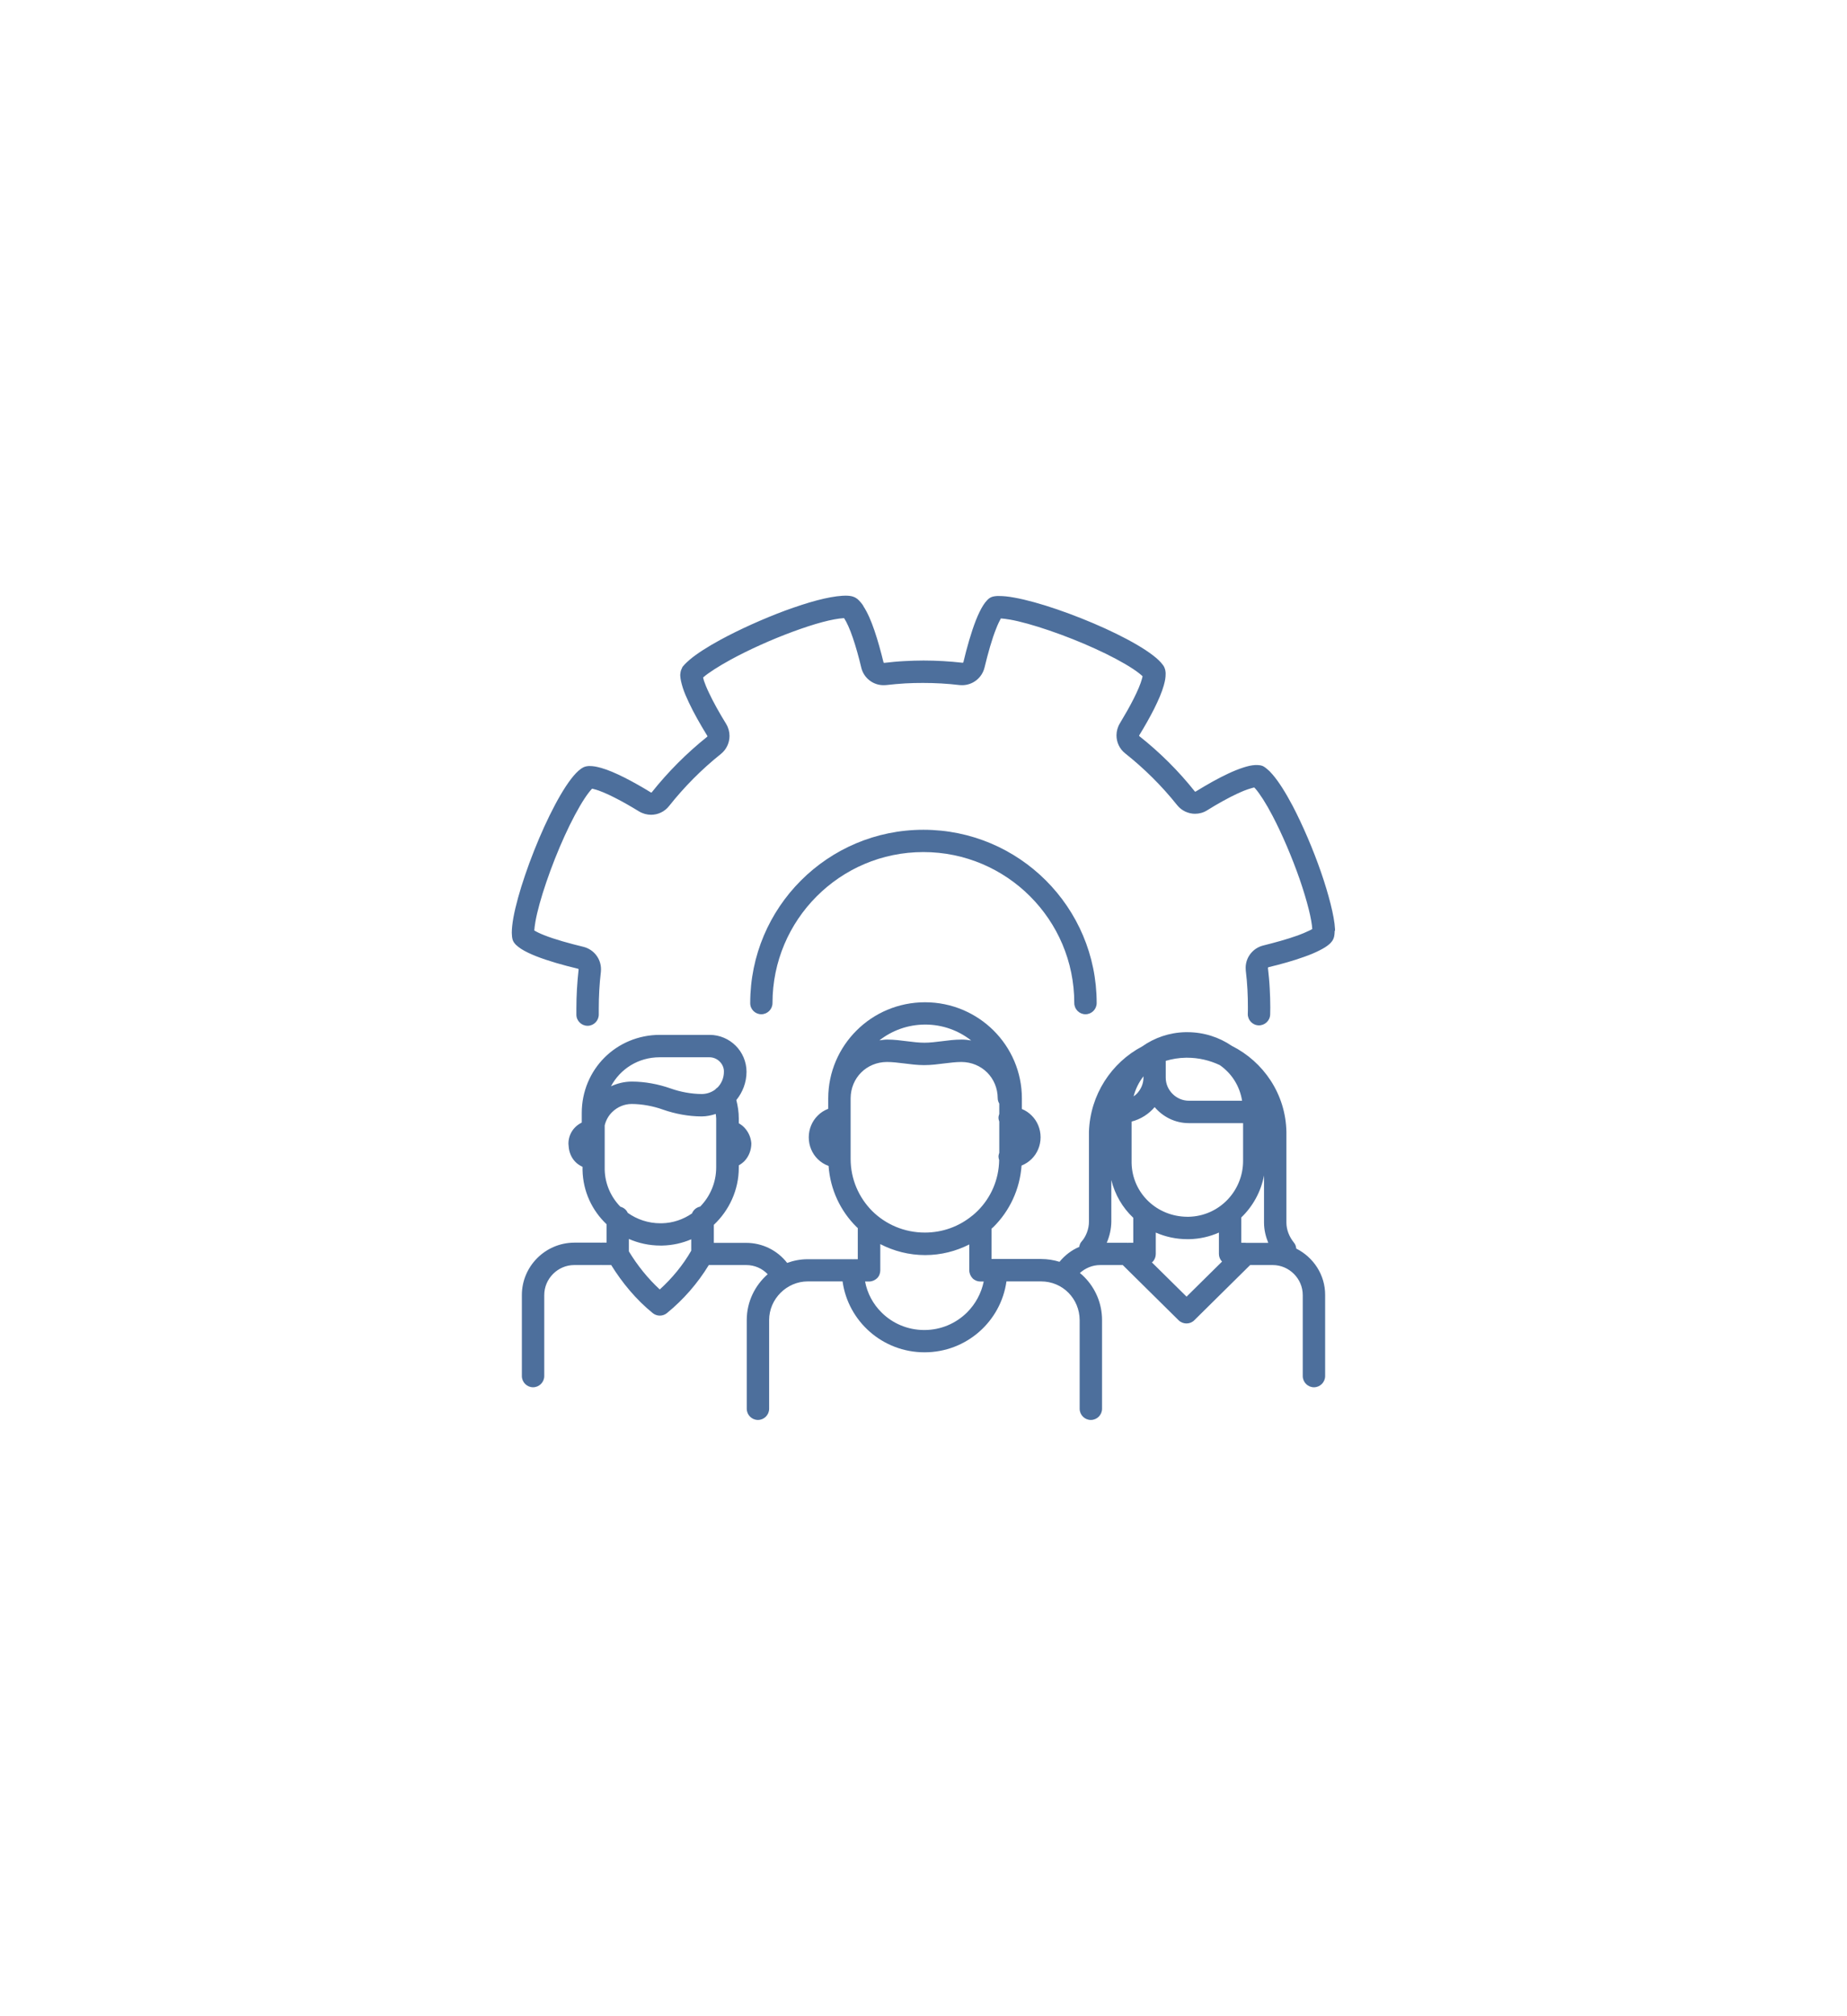 <?xml version="1.0" encoding="utf-8"?>
<!-- Generator: Adobe Illustrator 27.8.1, SVG Export Plug-In . SVG Version: 6.00 Build 0)  -->
<svg version="1.1" id="Layer_1" xmlns="http://www.w3.org/2000/svg" xmlns:xlink="http://www.w3.org/1999/xlink" x="0px" y="0px"
	 viewBox="0 0 165 180" style="enable-background:new 0 0 165 180;" xml:space="preserve">
<style type="text/css">
	.st0{fill:#4D6F9C;}
</style>
<g>
	<polygon class="st0" points="103.51,58.98 103.51,58.98 103.51,58.98 	"/>
	<polygon class="st0" points="102.33,58.07 102.33,58.07 102.33,58.07 	"/>
	<polygon class="st0" points="87.82,54.06 87.82,54.06 87.82,54.06 	"/>
	<polygon class="st0" points="109.73,69.07 109.73,69.07 109.74,69.07 	"/>
	<polygon class="st0" points="75.24,53.22 75.24,53.22 75.24,53.22 	"/>
	<polygon class="st0" points="90.58,53.38 90.59,53.38 90.59,53.38 	"/>
	<polygon class="st0" points="115.47,71.94 115.47,71.94 115.47,71.94 	"/>
	<polygon class="st0" points="119.26,82.93 119.26,82.93 119.26,82.93 	"/>
	<path class="st0" d="M119.26,82.93c-0.03-0.59-0.17-1.34-0.39-2.22c-0.22-0.87-0.51-1.84-0.86-2.85c-0.7-2.02-1.62-4.17-2.54-5.93
		c-0.62-1.17-1.23-2.14-1.79-2.79l0,0c0,0,0,0-0.01-0.01c0,0,0,0-0.01-0.01l0,0c-0.17-0.2-0.32-0.35-0.46-0.46l-0.19-0.15
		l-0.11-0.07l-0.09-0.05c-0.03-0.01-0.07-0.03-0.12-0.04l0,0l-0.13-0.03c-0.01,0-0.02,0-0.02,0c0,0-0.01,0-0.01,0l0,0
		c-0.08-0.01-0.17-0.02-0.27-0.02l-0.1,0v0c0,0,0,0,0,0l-0.02,0l0,0c-0.36,0.02-0.69,0.1-1.09,0.23c-0.4,0.13-0.85,0.31-1.32,0.53
		c-0.93,0.43-1.94,1.01-2.92,1.61l0,0l-0.03,0.01l-0.04-0.02l0,0c-1.47-1.85-3.14-3.5-4.96-4.94l0,0l-0.02-0.04l0.01-0.03l0,0
		c0.48-0.78,0.94-1.59,1.33-2.36c0.38-0.76,0.69-1.47,0.87-2.11l0,0c0,0,0,0,0-0.01c0,0,0,0,0,0l0,0c0.11-0.38,0.16-0.68,0.16-0.98
		l0-0.13l-0.01-0.07l-0.01-0.09c-0.01-0.09-0.04-0.19-0.08-0.28l0-0.01l-0.06-0.12l-0.05-0.08l-0.03-0.04
		c-0.1-0.14-0.22-0.27-0.37-0.42c-0.3-0.29-0.7-0.59-1.18-0.91c-0.96-0.63-2.23-1.3-3.61-1.93l0,0c-2.77-1.26-5.99-2.38-8.13-2.76
		c-0.53-0.1-0.98-0.14-1.34-0.14l-0.18,0v0c0,0,0,0,0,0l-0.01,0l0,0c-0.16,0.01-0.28,0.03-0.36,0.05c-0.16,0.04-0.31,0.12-0.43,0.23
		l-0.05,0.05l-0.04,0.04c-0.13,0.13-0.23,0.27-0.35,0.45c-0.23,0.36-0.45,0.82-0.66,1.35l0,0c-0.42,1.07-0.8,2.41-1.12,3.75l0,0
		l-0.05,0.04l-0.01,0l0,0c-1.16-0.13-2.33-0.2-3.5-0.2c-0.56,0-1.13,0.02-1.69,0.05c-0.61,0.03-1.22,0.09-1.82,0.16l0,0l-0.01,0
		l-0.05-0.04l0,0c-0.24-0.98-0.51-1.96-0.81-2.84l0,0c-0.3-0.88-0.62-1.62-0.99-2.18l0,0c0,0,0,0,0-0.01c0,0,0,0,0-0.01l0,0
		c-0.12-0.19-0.25-0.34-0.36-0.46l-0.17-0.16l-0.1-0.07l-0.08-0.05c-0.04-0.02-0.08-0.05-0.18-0.08l0,0l-0.02-0.01l-0.14-0.04
		l-0.12-0.02l-0.05-0.01c-0.13-0.02-0.26-0.02-0.41-0.02l-0.26,0.01c-0.62,0.04-1.39,0.18-2.26,0.41l0,0
		c-0.87,0.23-1.84,0.55-2.83,0.91l0,0c-1.99,0.74-4.1,1.69-5.81,2.62c-1.14,0.62-2.09,1.23-2.72,1.76l0,0c0,0,0,0-0.01,0.01
		c0,0,0,0-0.01,0.01l0,0c-0.18,0.15-0.32,0.29-0.43,0.4l-0.14,0.16l-0.06,0.07L60.9,59.7c-0.08,0.14-0.11,0.31-0.12,0.47l-0.01,0
		l0,0.11l0,0.06c0.02,0.32,0.1,0.65,0.23,1.07c0.13,0.41,0.32,0.84,0.54,1.31c0.44,0.94,1.03,1.97,1.65,2.98l0,0l0.01,0.03
		l-0.02,0.04l0,0c-1.85,1.48-3.51,3.15-4.96,4.97l0,0l-0.04,0.02l-0.03-0.01l0,0c-0.78-0.48-1.59-0.94-2.36-1.33
		c-0.76-0.38-1.47-0.69-2.11-0.87l0,0c0,0,0,0-0.01,0c0,0,0,0,0,0l0,0c-0.39-0.11-0.69-0.16-0.98-0.16l-0.12,0l-0.07,0.01
		l-0.09,0.01c-0.11,0.02-0.21,0.05-0.31,0.1l-0.01,0.01l-0.09,0.05l-0.08,0.05l-0.04,0.03c-0.14,0.1-0.27,0.22-0.42,0.37
		c-0.29,0.3-0.59,0.7-0.91,1.18c-0.63,0.96-1.3,2.23-1.93,3.61l0,0c-1.26,2.77-2.37,5.99-2.76,8.13c-0.09,0.52-0.14,0.97-0.14,1.33
		l0.01,0.18h0c0,0,0,0,0,0.01l0,0.01l0,0c0.01,0.15,0.02,0.26,0.05,0.37c0.04,0.16,0.12,0.3,0.23,0.42l0.05,0.06l0.04,0.04
		c0.13,0.12,0.27,0.23,0.45,0.35c0.36,0.23,0.82,0.45,1.35,0.66l0,0c1.07,0.42,2.41,0.8,3.75,1.12l0,0l0.04,0.05l0,0.01
		c-0.13,1.16-0.2,2.33-0.2,3.5c0,0.18,0,0.37,0,0.55c0.01,0.55,0.47,0.99,1.02,0.98c0.55-0.01,0.99-0.47,0.98-1.02
		c0-0.17,0-0.34,0-0.52c0-1.1,0.06-2.19,0.19-3.28l0,0l0.01-0.23c0-0.94-0.64-1.77-1.57-2l0,0c-1.28-0.31-2.57-0.67-3.48-1.03l0,0
		c-0.39-0.15-0.71-0.31-0.91-0.43c0.01-0.2,0.05-0.47,0.1-0.78l0,0c0.32-1.84,1.41-5.03,2.61-7.66l0,0c0.6-1.32,1.24-2.52,1.78-3.34
		l0,0c0.26-0.4,0.51-0.71,0.67-0.88c0.07,0.01,0.15,0.03,0.24,0.06l0.01,0c0.42,0.11,1.06,0.38,1.75,0.73
		c0.7,0.35,1.46,0.79,2.2,1.24l0,0c0.33,0.2,0.71,0.3,1.07,0.3c0.61,0,1.21-0.27,1.61-0.78l0,0c1.35-1.7,2.9-3.27,4.63-4.65l0,0
		c0.5-0.4,0.77-1,0.77-1.61c0-0.37-0.1-0.74-0.3-1.07l0,0c-0.59-0.96-1.15-1.95-1.54-2.79l0,0c-0.2-0.41-0.35-0.79-0.45-1.08l0-0.01
		c-0.03-0.1-0.05-0.18-0.07-0.26c0.01-0.01,0.02-0.02,0.04-0.04l0.01-0.01c0.44-0.38,1.34-0.96,2.4-1.54l0,0
		c1.61-0.88,3.65-1.8,5.55-2.5l0,0c0.95-0.35,1.86-0.65,2.65-0.86c0.78-0.21,1.47-0.33,1.86-0.35l0,0l0.09,0c0,0,0,0,0,0.01
		l0.01,0.01c0.2,0.29,0.51,0.96,0.77,1.74l0,0c0.27,0.79,0.53,1.72,0.75,2.65c0.22,0.93,1.06,1.58,2,1.57l0.23-0.01l0,0
		c0.57-0.07,1.14-0.11,1.7-0.15c0.53-0.03,1.06-0.04,1.58-0.04c1.1,0,2.19,0.06,3.27,0.19l0,0l0.23,0.01c0.94,0,1.77-0.64,2-1.57
		l0,0c0.31-1.28,0.67-2.57,1.04-3.48l0,0c0.15-0.39,0.31-0.71,0.42-0.91c0.2,0.01,0.47,0.05,0.78,0.1l0.01,0
		c1.84,0.32,5.03,1.41,7.65,2.61l0,0c1.32,0.6,2.52,1.24,3.34,1.78l0,0c0.4,0.26,0.71,0.51,0.88,0.67
		c-0.01,0.07-0.03,0.15-0.06,0.24l0,0.01c-0.11,0.42-0.38,1.06-0.73,1.75c-0.35,0.7-0.79,1.46-1.24,2.21l0,0
		c-0.2,0.33-0.3,0.71-0.3,1.07c0,0.61,0.27,1.21,0.78,1.61l0,0c1.7,1.35,3.26,2.89,4.64,4.62l0,0c0.4,0.5,1,0.77,1.6,0.77
		c0.37,0,0.75-0.1,1.08-0.31l0,0c0.93-0.58,1.9-1.12,2.72-1.5l0.01,0c0.4-0.19,0.77-0.34,1.08-0.43c0.16-0.05,0.3-0.09,0.4-0.11
		c0.03,0.03,0.06,0.06,0.09,0.1l0.01,0.01c0.38,0.43,0.97,1.34,1.53,2.42l0,0c0.86,1.64,1.75,3.73,2.42,5.65
		c0.33,0.96,0.61,1.88,0.81,2.68l0,0c0.19,0.75,0.3,1.4,0.32,1.78c-0.08,0.05-0.18,0.1-0.29,0.15c-0.28,0.14-0.65,0.29-1.05,0.44
		l-0.01,0c-0.86,0.31-1.95,0.61-3.03,0.88l0,0c-0.93,0.23-1.57,1.06-1.57,1.99l0.01,0.24l0,0c0.07,0.57,0.12,1.14,0.15,1.72
		c0.03,0.53,0.04,1.06,0.04,1.58c0,0.19,0,0.39-0.01,0.58c-0.01,0.55,0.43,1.01,0.98,1.02c0.55,0.01,1.01-0.43,1.02-0.98
		c0-0.21,0.01-0.41,0.01-0.62c0-0.56-0.02-1.13-0.05-1.69c-0.03-0.61-0.09-1.22-0.16-1.84l0,0l0-0.01l0.04-0.05l0,0
		c1.13-0.27,2.27-0.59,3.23-0.94c0.49-0.17,0.94-0.36,1.31-0.55c0.19-0.09,0.36-0.19,0.51-0.28c0.15-0.1,0.29-0.19,0.43-0.32
		l0.04-0.04l0.09-0.1c0.14-0.15,0.23-0.34,0.27-0.54l0.01-0.09l0.01-0.04c0.01-0.11,0.02-0.21,0.02-0.33
		C119.27,83.11,119.27,83.02,119.26,82.93z"/>
	<polygon class="st0" points="118.88,80.72 118.88,80.72 118.88,80.72 	"/>
	<polygon class="st0" points="45.87,81.94 45.87,81.93 45.87,81.93 	"/>
	<polygon class="st0" points="50.57,70.19 50.57,70.19 50.57,70.19 	"/>
	<polygon class="st0" points="61.01,61.41 61.01,61.41 61.01,61.4 	"/>
	<polygon class="st0" points="46.56,84.7 46.56,84.7 46.56,84.7 	"/>
	<polygon class="st0" points="61.55,62.72 61.55,62.72 61.55,62.72 	"/>
	<polygon class="st0" points="64.33,57.17 64.33,57.17 64.33,57.17 	"/>
	<polygon class="st0" points="51.48,69.01 51.48,69.01 51.48,69.01 	"/>
	<polygon class="st0" points="116.59,85.46 116.59,85.46 116.58,85.46 	"/>
	<polygon class="st0" points="76.97,59.63 76.97,59.63 76.97,59.63 	"/>
	<path class="st0" d="M68.01,90.55c0.55,0,1-0.45,1-1c0-3.72,1.51-7.09,3.95-9.53c2.44-2.44,5.8-3.95,9.53-3.95
		c3.72,0,7.09,1.51,9.53,3.95c2.44,2.44,3.95,5.8,3.95,9.53c0,0.55,0.45,1,1,1c0.55,0,1-0.45,1-1c0-8.55-6.93-15.47-15.48-15.47
		c-8.55,0-15.47,6.93-15.47,15.47C67.01,90.1,67.46,90.55,68.01,90.55z"/>
	<path class="st0" d="M115.8,111.47c-0.02-0.18-0.07-0.37-0.2-0.52c-0.44-0.55-0.68-1.17-0.68-1.81v-8.06l0-0.02
		c-0.06-3.39-2.05-6.27-4.88-7.69c-1.13-0.77-2.5-1.22-3.98-1.22l-0.15,0c-1.45,0.03-2.78,0.5-3.87,1.27
		c-2.76,1.45-4.65,4.32-4.76,7.62l0,0.03v7.99c0.01,0.65-0.27,1.35-0.65,1.77c-0.13,0.14-0.19,0.32-0.22,0.49
		c-0.69,0.29-1.28,0.75-1.76,1.33c-0.52-0.16-1.08-0.25-1.65-0.25h-4.03h0h-0.39v-2.71c0.06-0.06,0.12-0.11,0.18-0.16
		c1.43-1.42,2.35-3.35,2.5-5.47c0.34-0.14,0.65-0.34,0.9-0.59c0.5-0.49,0.8-1.19,0.8-1.94c0-0.75-0.3-1.45-0.8-1.94
		c-0.25-0.25-0.54-0.45-0.87-0.58v-0.95c0-2.36-0.97-4.51-2.53-6.06c-1.56-1.55-3.73-2.52-6.12-2.52c-2.39,0-4.56,0.96-6.12,2.52
		c-1.56,1.55-2.53,3.7-2.53,6.06v0.93c-0.36,0.14-0.68,0.34-0.94,0.61c-0.5,0.49-0.8,1.19-0.8,1.94c0,0.75,0.3,1.45,0.8,1.94
		c0.27,0.27,0.6,0.48,0.97,0.61c0.15,2.12,1.07,4.04,2.5,5.45c0.04,0.04,0.08,0.07,0.11,0.1v2.78h-0.39c-0.01,0-0.02,0.01-0.03,0.01
		c-0.01,0-0.02-0.01-0.03-0.01h-4.03c-0.64,0-1.26,0.12-1.83,0.33c-0.87-1.12-2.21-1.79-3.66-1.79h-2.43c0,0,0,0,0,0h-0.46l0-1.61
		c1.37-1.29,2.23-3.11,2.23-5.11l0-0.13l0,0v-0.07c0.19-0.11,0.37-0.24,0.53-0.41c0.37-0.4,0.59-0.96,0.59-1.54l-0.01-0.12
		c-0.06-0.49-0.27-0.94-0.62-1.31c-0.14-0.15-0.31-0.27-0.49-0.38v-0.42c0-0.59-0.09-1.13-0.22-1.65c0.56-0.69,0.91-1.57,0.91-2.53
		c-0.01-1.82-1.48-3.28-3.29-3.29h-4.45c-1.93,0-3.69,0.77-4.95,2.03c-1.26,1.26-2.03,3.01-2.03,4.95v0.85
		c-0.22,0.11-0.42,0.25-0.59,0.42c-0.37,0.37-0.6,0.89-0.6,1.46l0.01,0.12l0,0c0,0,0,0,0,0l0.01,0.11l0,0
		c0.03,0.53,0.24,1.03,0.59,1.39c0.18,0.19,0.41,0.34,0.65,0.45c0,0.09,0,0.16,0,0.27l0,0.02c0.04,1.92,0.86,3.62,2.15,4.84v1.64
		h-0.46c-0.01,0-0.02,0.01-0.03,0.01c-0.01,0-0.02-0.01-0.04-0.01h-2.36c-2.58,0.01-4.68,2.11-4.68,4.68v7.23c0,0.55,0.45,1,1,1
		c0.55,0,1-0.45,1-1v-7.23c0-0.73,0.3-1.4,0.79-1.89c0.49-0.49,1.16-0.79,1.89-0.79h2.36c0.01,0,0.02-0.01,0.03-0.01
		c0.01,0,0.02,0.01,0.04,0.01h0.87c0.99,1.59,2.21,3.07,3.71,4.29c0.37,0.3,0.9,0.3,1.27,0c1.47-1.2,2.74-2.65,3.74-4.29h0.91
		c0,0,0,0,0,0h2.43c0.75,0,1.43,0.3,1.92,0.82c-1.14,1-1.87,2.46-1.87,4.09v7.92c0,0.55,0.45,1,1,1c0.55,0,1-0.45,1-1v-7.92
		c0-0.94,0.39-1.8,1.02-2.43c0.63-0.63,1.49-1.02,2.43-1.02h3.11c0.49,3.56,3.57,6.33,7.32,6.33c3.75,0,6.82-2.76,7.32-6.33H93
		c1.95,0,3.44,1.56,3.45,3.45v7.92c0,0.55,0.45,1,1,1c0.55,0,1-0.45,1-1v-7.92c0-1.49-0.6-2.85-1.58-3.84
		c-0.13-0.13-0.26-0.25-0.4-0.36c0.48-0.43,1.11-0.71,1.81-0.71h2.02l4.99,4.93c0.39,0.38,1.02,0.38,1.4,0l4.99-4.93h2.02
		c0.73,0,1.4,0.3,1.89,0.79c0.49,0.49,0.79,1.16,0.79,1.89v7.23c0,0.55,0.45,1,1,1c0.55,0,1-0.45,1-1v-7.23
		C118.39,113.81,117.33,112.24,115.8,111.47z M58.93,94.39h4.45c0.34,0,0.67,0.14,0.91,0.38c0.24,0.24,0.39,0.56,0.38,0.91
		c0,0.55-0.21,1.03-0.55,1.39c-0.09,0.06-0.17,0.13-0.24,0.21c-0.33,0.24-0.74,0.39-1.19,0.39c-0.91,0-1.93-0.19-2.79-0.5
		c-1.08-0.38-2.29-0.61-3.46-0.61c-0.66,0-1.29,0.16-1.86,0.42C55.41,95.43,57.02,94.39,58.93,94.39z M54.02,104.42
		c0-0.12,0-0.2,0-0.33v-3.62c0.11-0.46,0.34-0.87,0.67-1.19c0.46-0.45,1.08-0.72,1.74-0.72c0.91,0,1.93,0.19,2.79,0.5
		c1.08,0.38,2.29,0.61,3.46,0.61c0.44,0,0.86-0.09,1.26-0.22c0.01,0.13,0.04,0.26,0.04,0.4v4.24l0,0.02l0,0.11
		c0,1.35-0.54,2.59-1.43,3.5c-0.34,0.07-0.61,0.3-0.73,0.61c-0.77,0.53-1.69,0.86-2.71,0.88l-0.11,0c-1.1,0-2.1-0.35-2.92-0.93
		c-0.12-0.27-0.36-0.47-0.66-0.55C54.59,106.88,54.05,105.72,54.02,104.42z M58.94,115.12c-1.08-1-2-2.15-2.76-3.4v-1.11
		c0.87,0.38,1.82,0.59,2.83,0.59l0.15,0c0.93-0.02,1.8-0.22,2.59-0.56v1.02C61.01,112.95,60.04,114.12,58.94,115.12z M86.76,92.89
		c-0.28-0.05-0.56-0.08-0.85-0.08c-0.64,0-1.24,0.08-1.79,0.15c-0.56,0.07-1.07,0.13-1.54,0.13c-0.47,0-0.99-0.06-1.54-0.13
		c-0.56-0.07-1.15-0.15-1.79-0.15c-0.24,0-0.46,0.04-0.69,0.07c1.13-0.88,2.54-1.41,4.1-1.41C84.2,91.47,85.63,92,86.76,92.89z
		 M75.99,103.47v-5.42c0.01-1.82,1.42-3.23,3.24-3.24c0.47,0,0.99,0.06,1.54,0.13c0.56,0.07,1.15,0.15,1.79,0.15
		c0.64,0,1.24-0.08,1.79-0.15c0.56-0.07,1.07-0.13,1.54-0.13c1.82,0.01,3.23,1.42,3.24,3.24c0,0.18,0.06,0.33,0.14,0.48v0.92
		c-0.04,0.11-0.07,0.22-0.07,0.34s0.03,0.23,0.07,0.34v2.79c-0.04,0.11-0.07,0.22-0.07,0.34c0,0.11,0.03,0.21,0.06,0.31
		c-0.03,1.77-0.75,3.37-1.93,4.54c-0.13,0.13-0.28,0.26-0.42,0.38c-0.03,0.02-0.05,0.04-0.08,0.06c-1.14,0.93-2.6,1.49-4.21,1.49
		c-1.85,0-3.51-0.74-4.71-1.93C76.73,106.92,75.99,105.28,75.99,103.47z M86.39,117.17c-0.98,0.97-2.32,1.57-3.82,1.57
		c-1.5,0-2.85-0.6-3.82-1.57c-0.75-0.74-1.27-1.7-1.47-2.76h0.36c0.26,0,0.52-0.11,0.71-0.29s0.29-0.44,0.29-0.71v-2.34
		c1.2,0.62,2.56,0.98,4.01,0.98c1.42,0,2.76-0.35,3.94-0.95v2.31c0,0.26,0.11,0.52,0.29,0.71c0.19,0.19,0.44,0.29,0.71,0.29h0.29
		C87.66,115.47,87.14,116.42,86.39,117.17z M111.28,110.95C111.28,110.95,111.28,110.95,111.28,110.95l-0.39,0v-2.26
		c1.03-0.99,1.76-2.3,2.03-3.75v4.21c0,0.64,0.15,1.25,0.38,1.81H111.28z M101.24,110.95h-0.46c-0.01,0-0.02,0.01-0.03,0.01
		c-0.01,0-0.02-0.01-0.04-0.01h-1.84c0.25-0.58,0.4-1.22,0.41-1.88v-3.72c0.32,1.31,1.01,2.48,1.96,3.37V110.95z M110.96,98.27
		h-4.76c-0.55,0-1.07-0.23-1.45-0.61c-0.38-0.38-0.61-0.89-0.61-1.45c0,0,0,0,0,0c0,0,0,0,0,0v-1.5c0.57-0.17,1.17-0.27,1.8-0.28
		l0.11,0c1.04,0,2.03,0.24,2.92,0.66C110.03,95.83,110.75,96.95,110.96,98.27z M102.15,96.21c0,0.55-0.23,1.06-0.61,1.45
		c-0.08,0.08-0.17,0.15-0.27,0.22c0.17-0.66,0.47-1.26,0.88-1.79L102.15,96.21C102.15,96.21,102.15,96.21,102.15,96.21z
		 M101.09,103.84c0-0.12,0-0.2,0-0.33v-3.38c0.82-0.21,1.53-0.67,2.06-1.29c0.74,0.87,1.83,1.43,3.06,1.43h4.84v3.24l0,0.02l0,0.11
		c0,2.68-2.12,4.93-4.86,4.99l-0.11,0C103.33,108.62,101.15,106.51,101.09,103.84z M106,115.76l-3.1-3.06
		c0.02-0.02,0.04-0.02,0.06-0.04c0.19-0.19,0.29-0.44,0.29-0.71v-1.91c0.87,0.38,1.82,0.59,2.83,0.59l0.15,0
		c0.95-0.02,1.85-0.23,2.66-0.59v1.91c0,0.25,0.1,0.5,0.28,0.68L106,115.76z"/>
</g>
</svg>